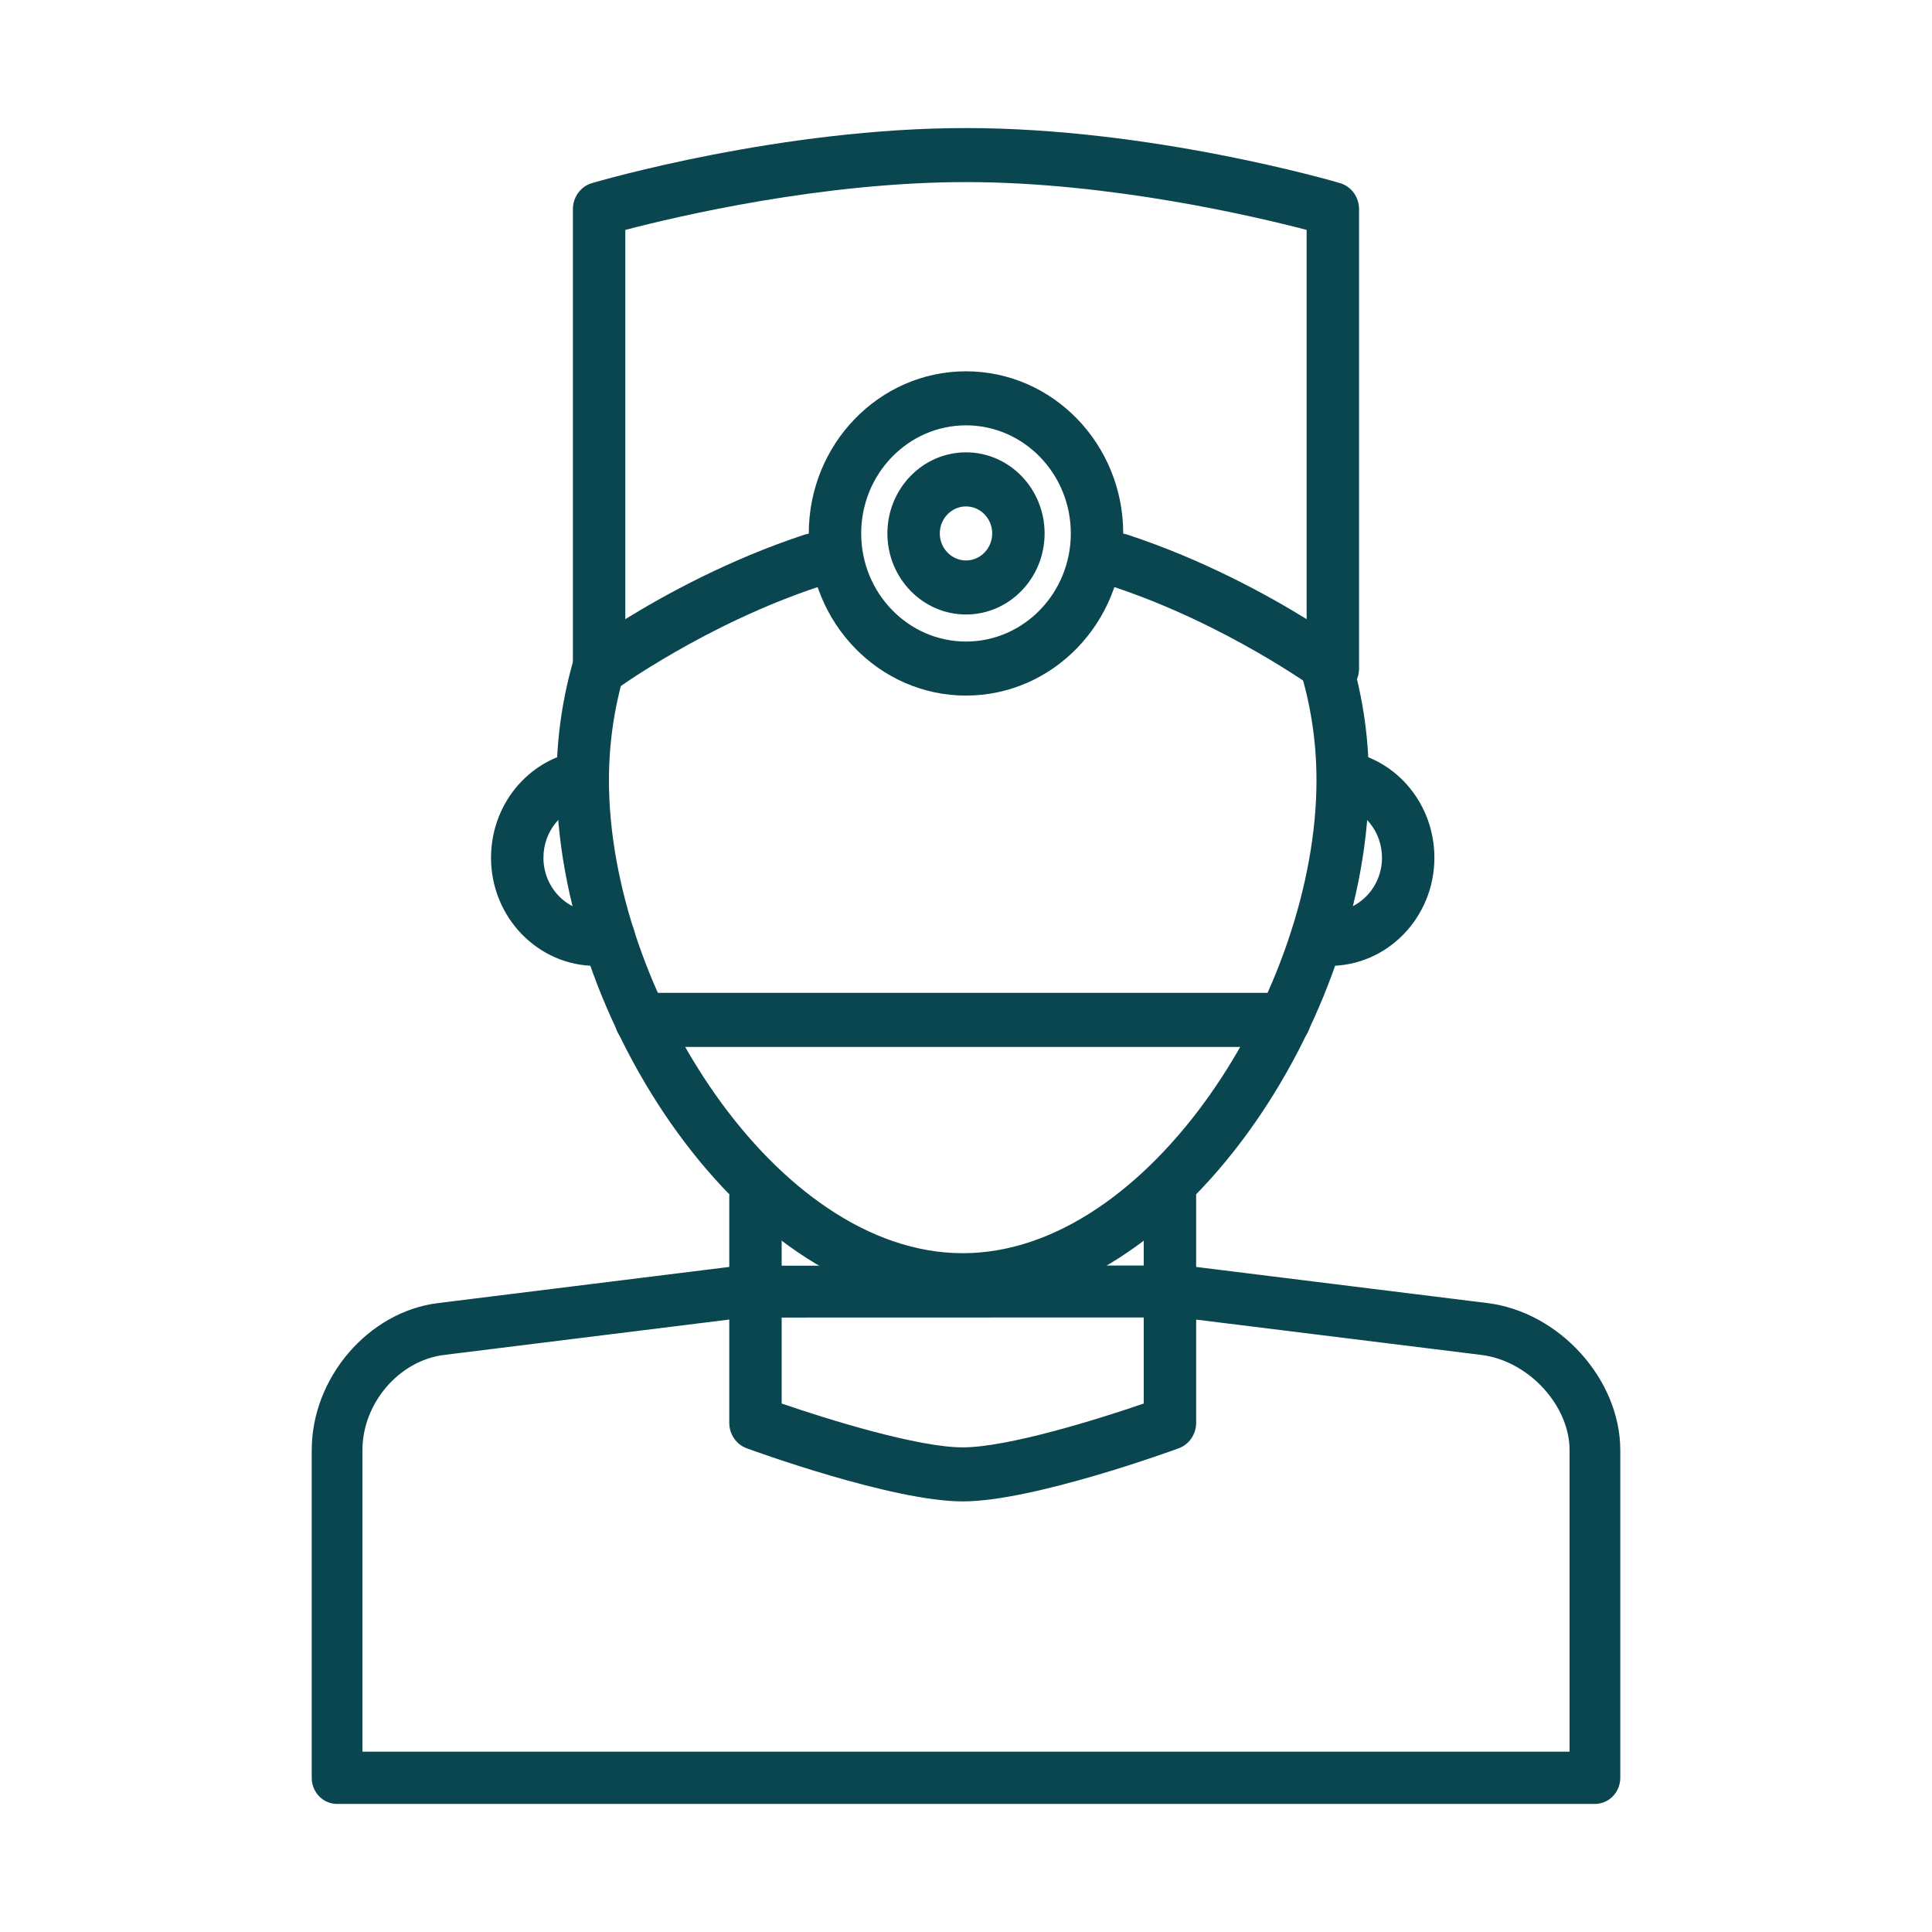 <?xml version="1.0" encoding="UTF-8"?> <svg xmlns="http://www.w3.org/2000/svg" xmlns:xlink="http://www.w3.org/1999/xlink" width="32px" height="32px" viewBox="0 0 32 32"> <!-- Generator: Sketch 51.2 (57519) - http://www.bohemiancoding.com/sketch --> <title>004</title> <desc>Created with Sketch.</desc> <defs></defs> <g id="004" stroke="none" stroke-width="1" fill="none" fill-rule="evenodd"> <g id="01" transform="translate(5, 2)" fill="#0A4650" fill-rule="nonzero"> <path d="M5.513,13.459 C5.474,13.215 5.251,13.048 5.014,13.09 C4.967,13.098 4.918,13.103 4.869,13.103 C4.39,13.103 4.001,12.701 4.001,12.207 C4.001,11.77 4.303,11.399 4.72,11.325 C4.956,11.283 5.114,11.051 5.073,10.808 C5.032,10.564 4.81,10.401 4.572,10.443 C3.738,10.591 3.133,11.334 3.133,12.207 C3.133,13.194 3.912,13.998 4.869,13.998 C4.967,13.998 5.063,13.99 5.156,13.973 C5.392,13.933 5.552,13.703 5.513,13.459 Z" id="Shape"></path> <path d="M17.32,10.443 C17.085,10.402 16.859,10.564 16.818,10.808 C16.778,11.051 16.936,11.283 17.172,11.325 C17.588,11.4 17.89,11.771 17.89,12.207 C17.89,12.701 17.501,13.102 17.022,13.102 L16.966,13.101 C16.724,13.086 16.521,13.273 16.506,13.52 C16.491,13.767 16.673,13.979 16.912,13.994 C16.949,13.997 16.985,13.998 17.022,13.998 C17.98,13.998 18.758,13.195 18.758,12.207 C18.758,11.334 18.154,10.592 17.32,10.443 Z" id="Shape"></path> <path d="M19.636,19.583 L14.623,18.961 C14.591,18.958 14.559,18.958 14.527,18.961 C14.337,18.983 14.181,19.136 14.157,19.339 C14.129,19.576 14.293,19.792 14.523,19.821 L19.536,20.442 C20.314,20.538 20.997,21.276 20.997,22.02 L20.997,27.013 L1.003,27.013 L1.003,22.02 C1.003,21.242 1.61,20.534 2.356,20.442 L7.344,19.823 C7.574,19.795 7.739,19.579 7.711,19.342 C7.687,19.138 7.529,18.985 7.338,18.964 C7.307,18.961 7.276,18.96 7.244,18.964 L2.256,19.583 C1.102,19.725 0.163,20.819 0.163,22.02 L0.163,27.447 C0.163,27.685 0.351,27.879 0.583,27.879 L21.417,27.879 C21.648,27.879 21.837,27.685 21.837,27.447 L21.837,22.02 C21.837,20.847 20.829,19.73 19.636,19.583 Z" id="Shape"></path> <path d="M14.157,19.339 C14.181,19.136 14.337,18.983 14.527,18.961 L7.338,18.964 C7.529,18.985 7.687,19.138 7.711,19.342 C7.739,19.579 7.574,19.795 7.344,19.823 L14.523,19.821 C14.293,19.792 14.129,19.576 14.157,19.339 Z" id="Shape"></path> <path d="M17.334,8.744 C17.26,8.51 17.014,8.382 16.786,8.46 C16.559,8.537 16.435,8.79 16.51,9.025 C16.706,9.635 16.805,10.274 16.805,10.924 C16.805,14.377 14.046,18.757 10.946,18.757 C7.845,18.757 5.086,14.377 5.086,10.924 C5.086,10.193 5.211,9.479 5.457,8.802 C5.542,8.57 5.428,8.312 5.203,8.225 C4.979,8.14 4.729,8.256 4.644,8.488 C4.361,9.266 4.218,10.086 4.218,10.924 C4.218,14.853 7.323,19.653 10.946,19.653 C14.569,19.653 17.673,14.853 17.673,10.924 C17.673,10.179 17.559,9.445 17.334,8.744 Z" id="Shape"></path> <path d="M14.378,17.338 C14.139,17.338 13.944,17.539 13.944,17.786 L13.944,21.247 C13.164,21.515 11.684,21.973 10.946,21.973 C10.207,21.973 8.727,21.515 7.947,21.247 L7.947,17.826 C7.947,17.579 7.752,17.378 7.513,17.378 C7.273,17.378 7.079,17.579 7.079,17.826 L7.079,21.566 C7.079,21.755 7.194,21.924 7.367,21.988 C7.465,22.024 9.779,22.868 10.946,22.868 C12.113,22.868 14.426,22.024 14.524,21.988 C14.697,21.924 14.812,21.755 14.812,21.566 L14.812,17.786 C14.813,17.539 14.618,17.338 14.378,17.338 Z" id="Shape"></path> <path d="M16.275,14.445 L5.616,14.445 C5.377,14.445 5.182,14.646 5.182,14.893 C5.182,15.14 5.377,15.341 5.616,15.341 L16.275,15.341 C16.515,15.341 16.709,15.14 16.709,14.893 C16.709,14.646 16.514,14.445 16.275,14.445 Z" id="Shape"></path> <path d="M17.196,1.033 C17.069,0.996 14.064,0.121 11,0.121 C7.936,0.121 4.93,0.996 4.804,1.033 C4.618,1.088 4.489,1.264 4.489,1.464 L4.489,9.074 C4.489,9.241 4.58,9.395 4.724,9.472 C4.869,9.548 5.043,9.536 5.175,9.438 C5.19,9.427 6.693,8.331 8.588,7.709 C8.817,7.634 8.943,7.382 8.87,7.147 C8.798,6.911 8.555,6.78 8.325,6.856 C7.08,7.265 6.012,7.851 5.357,8.255 L5.357,1.808 C6.202,1.587 8.614,1.016 11,1.016 C13.382,1.016 15.797,1.587 16.642,1.808 L16.642,8.255 C15.988,7.851 14.92,7.265 13.675,6.856 C13.447,6.78 13.203,6.91 13.13,7.146 C13.057,7.382 13.183,7.634 13.412,7.709 C15.307,8.331 16.81,9.427 16.824,9.438 C16.899,9.493 16.988,9.521 17.076,9.521 C17.144,9.521 17.212,9.505 17.275,9.471 C17.42,9.395 17.51,9.241 17.51,9.074 L17.51,1.464 C17.51,1.264 17.382,1.088 17.196,1.033 Z" id="Shape"></path> <path d="M11,4.15 C9.564,4.15 8.396,5.354 8.396,6.835 C8.396,8.316 9.564,9.521 11,9.521 C12.436,9.521 13.604,8.316 13.604,6.835 C13.604,5.354 12.436,4.15 11,4.15 Z M11,8.626 C10.043,8.626 9.264,7.823 9.264,6.835 C9.264,5.848 10.043,5.045 11,5.045 C11.957,5.045 12.736,5.848 12.736,6.835 C12.736,7.823 11.957,8.626 11,8.626 Z" id="Shape"></path> <path d="M11,5.492 C10.282,5.492 9.698,6.095 9.698,6.835 C9.698,7.576 10.282,8.178 11,8.178 C11.718,8.178 12.302,7.576 12.302,6.835 C12.302,6.095 11.718,5.492 11,5.492 Z M11,7.283 C10.761,7.283 10.566,7.082 10.566,6.835 C10.566,6.589 10.761,6.388 11,6.388 C11.239,6.388 11.434,6.589 11.434,6.835 C11.434,7.082 11.239,7.283 11,7.283 Z" id="Shape"></path> </g> </g> </svg> 